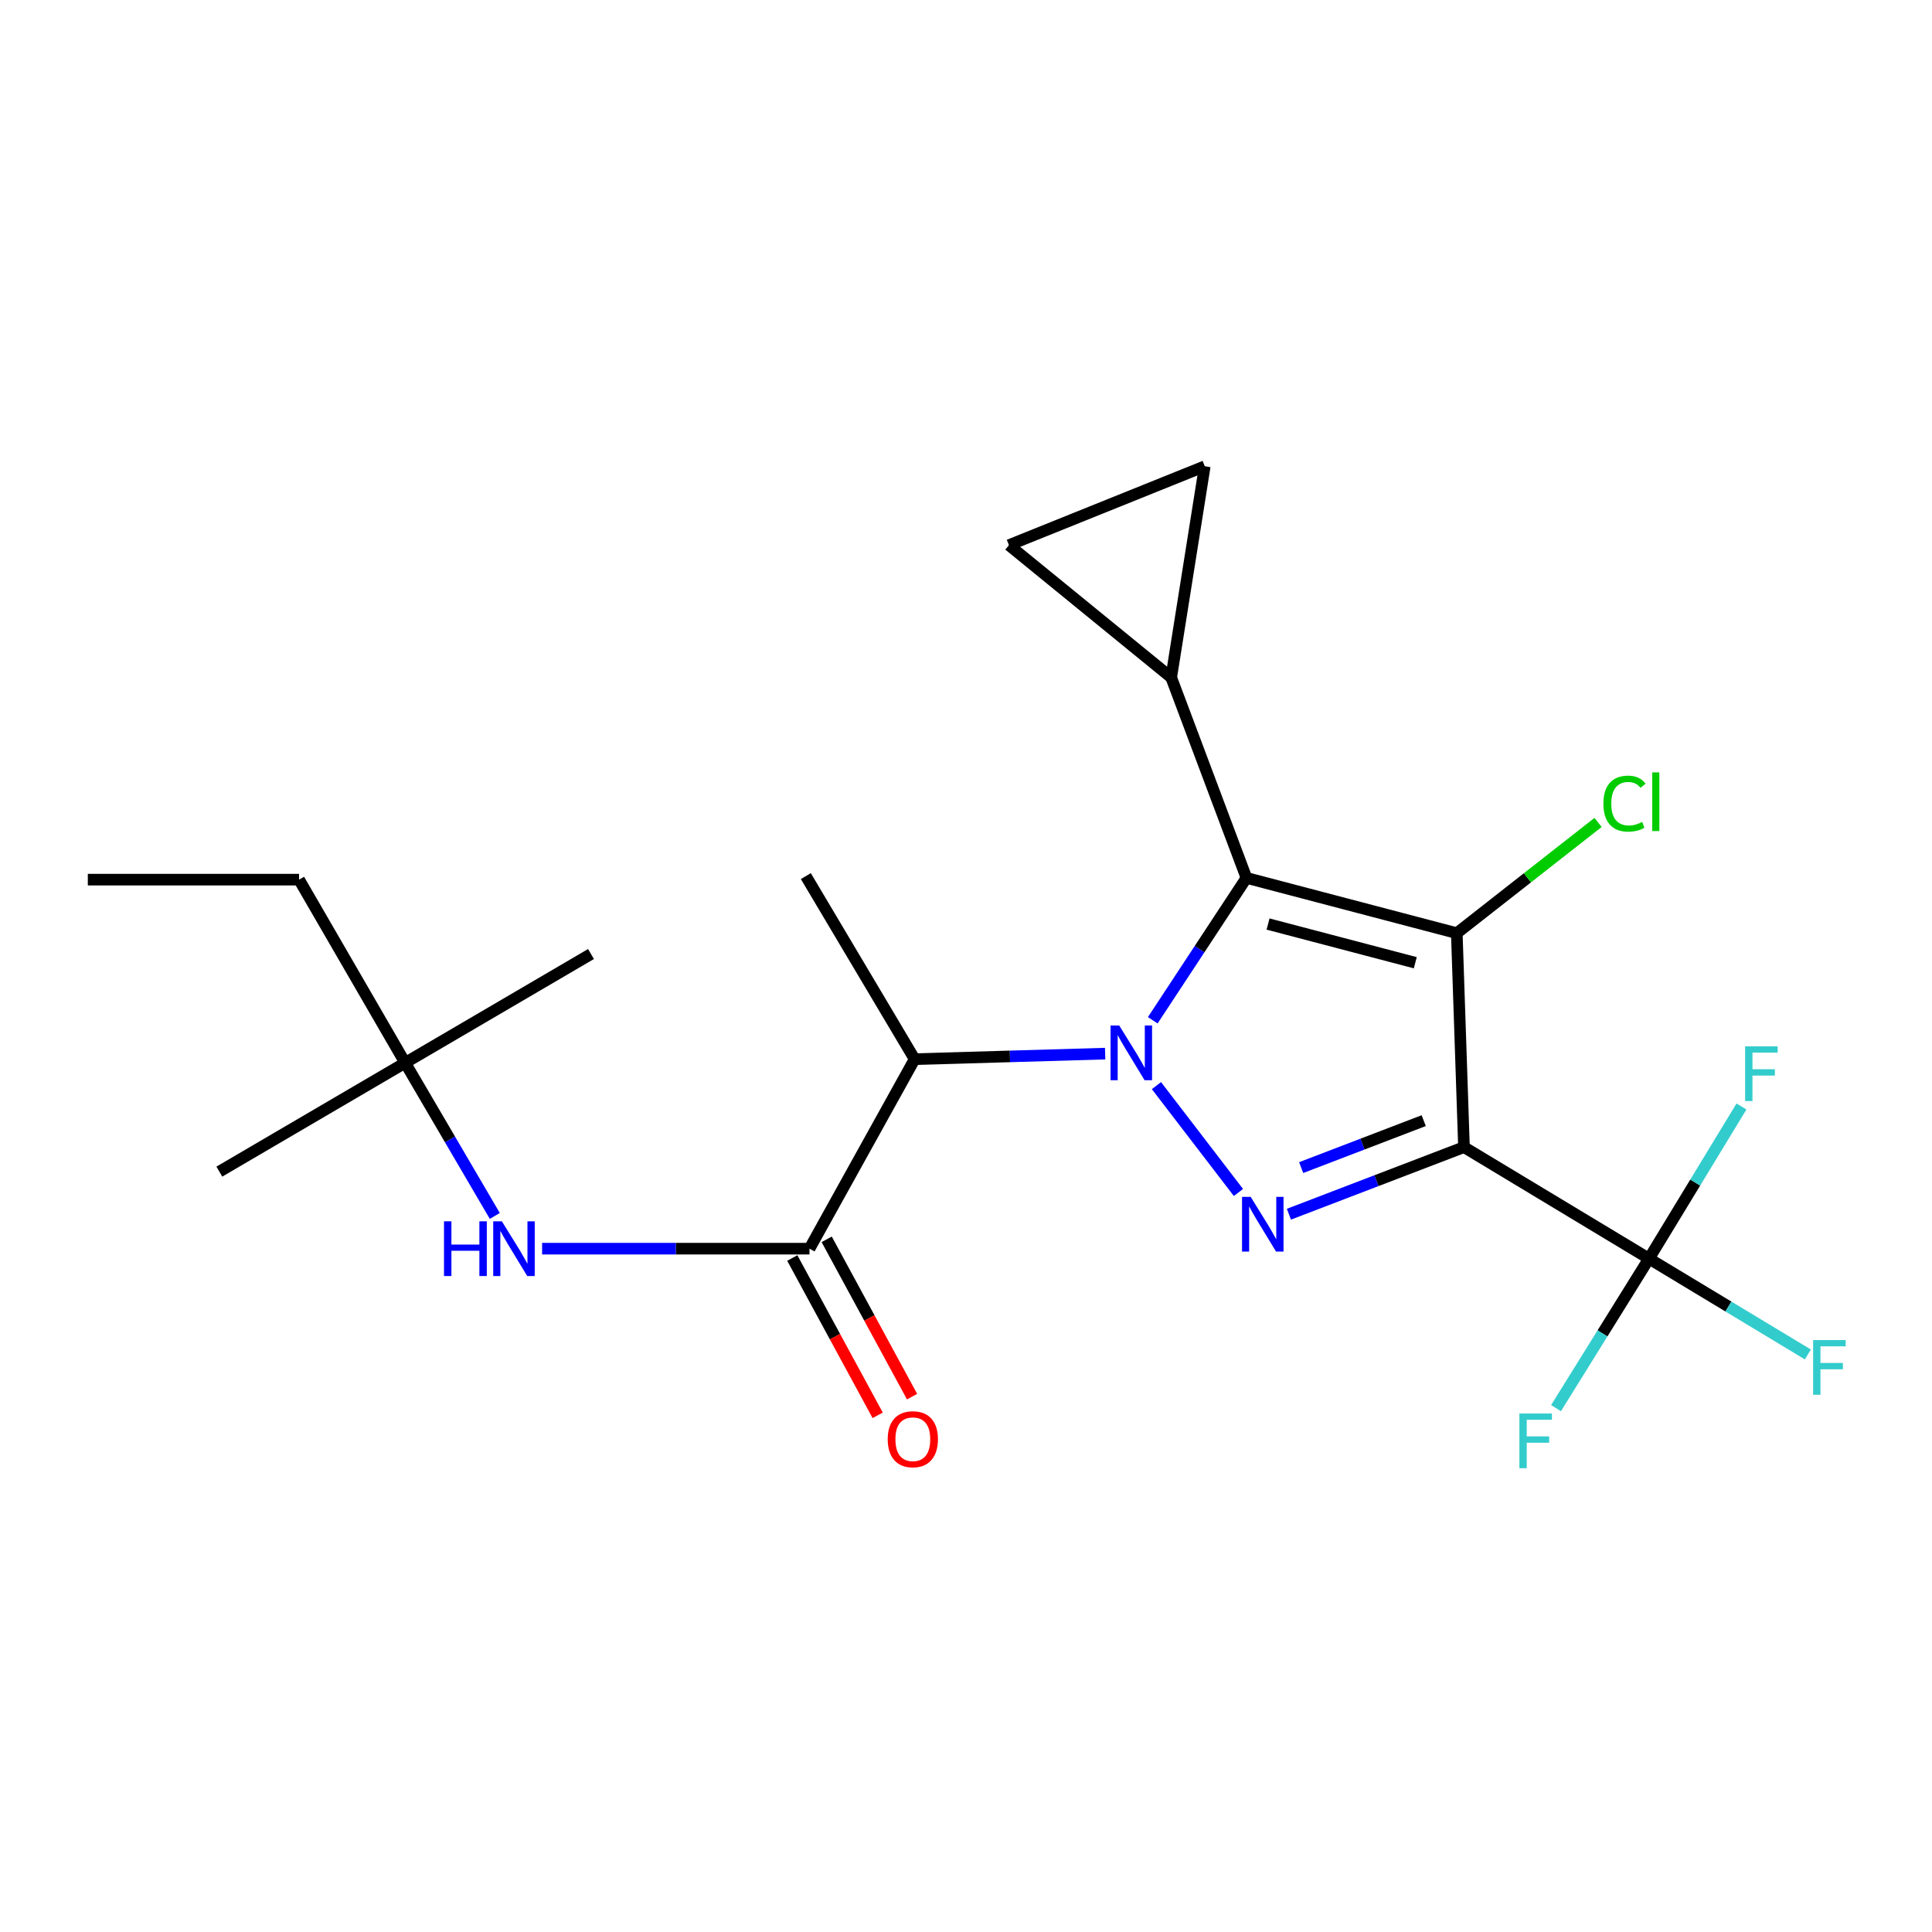 <?xml version='1.0' encoding='iso-8859-1'?>
<svg version='1.1' baseProfile='full'
              xmlns='http://www.w3.org/2000/svg'
                      xmlns:rdkit='http://www.rdkit.org/xml'
                      xmlns:xlink='http://www.w3.org/1999/xlink'
                  xml:space='preserve'
width='1000px' height='1000px' viewBox='0 0 1000 1000'>
<!-- END OF HEADER -->
<rect style='opacity:1.0;fill:#FFFFFF;stroke:none' width='1000' height='1000' x='0' y='0'> </rect>
<path class='bond-2' d='M 596.669,528.089 L 620.914,491.241' style='fill:none;fill-rule:evenodd;stroke:#0000FF;stroke-width:6px;stroke-linecap:butt;stroke-linejoin:miter;stroke-opacity:1' />
<path class='bond-2' d='M 620.914,491.241 L 645.159,454.393' style='fill:none;fill-rule:evenodd;stroke:#000000;stroke-width:6px;stroke-linecap:butt;stroke-linejoin:miter;stroke-opacity:1' />
<path class='bond-3' d='M 598.576,561.914 L 641.016,617.237' style='fill:none;fill-rule:evenodd;stroke:#0000FF;stroke-width:6px;stroke-linecap:butt;stroke-linejoin:miter;stroke-opacity:1' />
<path class='bond-4' d='M 572.024,545.354 L 522.719,546.789' style='fill:none;fill-rule:evenodd;stroke:#0000FF;stroke-width:6px;stroke-linecap:butt;stroke-linejoin:miter;stroke-opacity:1' />
<path class='bond-4' d='M 522.719,546.789 L 473.413,548.224' style='fill:none;fill-rule:evenodd;stroke:#000000;stroke-width:6px;stroke-linecap:butt;stroke-linejoin:miter;stroke-opacity:1' />
<path class='bond-0' d='M 757.754,593.755 L 712.448,611.115' style='fill:none;fill-rule:evenodd;stroke:#000000;stroke-width:6px;stroke-linecap:butt;stroke-linejoin:miter;stroke-opacity:1' />
<path class='bond-0' d='M 712.448,611.115 L 667.141,628.475' style='fill:none;fill-rule:evenodd;stroke:#0000FF;stroke-width:6px;stroke-linecap:butt;stroke-linejoin:miter;stroke-opacity:1' />
<path class='bond-0' d='M 736.913,580.043 L 705.198,592.195' style='fill:none;fill-rule:evenodd;stroke:#000000;stroke-width:6px;stroke-linecap:butt;stroke-linejoin:miter;stroke-opacity:1' />
<path class='bond-0' d='M 705.198,592.195 L 673.484,604.347' style='fill:none;fill-rule:evenodd;stroke:#0000FF;stroke-width:6px;stroke-linecap:butt;stroke-linejoin:miter;stroke-opacity:1' />
<path class='bond-5' d='M 757.754,593.755 L 853.51,651.465' style='fill:none;fill-rule:evenodd;stroke:#000000;stroke-width:6px;stroke-linecap:butt;stroke-linejoin:miter;stroke-opacity:1' />
<path class='bond-22' d='M 757.754,593.755 L 754.029,483.006' style='fill:none;fill-rule:evenodd;stroke:#000000;stroke-width:6px;stroke-linecap:butt;stroke-linejoin:miter;stroke-opacity:1' />
<path class='bond-1' d='M 754.029,483.006 L 645.159,454.393' style='fill:none;fill-rule:evenodd;stroke:#000000;stroke-width:6px;stroke-linecap:butt;stroke-linejoin:miter;stroke-opacity:1' />
<path class='bond-1' d='M 732.548,498.309 L 656.34,478.28' style='fill:none;fill-rule:evenodd;stroke:#000000;stroke-width:6px;stroke-linecap:butt;stroke-linejoin:miter;stroke-opacity:1' />
<path class='bond-11' d='M 754.029,483.006 L 790.594,454.349' style='fill:none;fill-rule:evenodd;stroke:#000000;stroke-width:6px;stroke-linecap:butt;stroke-linejoin:miter;stroke-opacity:1' />
<path class='bond-11' d='M 790.594,454.349 L 827.159,425.693' style='fill:none;fill-rule:evenodd;stroke:#00CC00;stroke-width:6px;stroke-linecap:butt;stroke-linejoin:miter;stroke-opacity:1' />
<path class='bond-7' d='M 645.159,454.393 L 606.213,350.667' style='fill:none;fill-rule:evenodd;stroke:#000000;stroke-width:6px;stroke-linecap:butt;stroke-linejoin:miter;stroke-opacity:1' />
<path class='bond-6' d='M 473.413,548.224 L 418.99,646.31' style='fill:none;fill-rule:evenodd;stroke:#000000;stroke-width:6px;stroke-linecap:butt;stroke-linejoin:miter;stroke-opacity:1' />
<path class='bond-17' d='M 473.413,548.224 L 417.099,453.47' style='fill:none;fill-rule:evenodd;stroke:#000000;stroke-width:6px;stroke-linecap:butt;stroke-linejoin:miter;stroke-opacity:1' />
<path class='bond-14' d='M 853.51,651.465 L 829.449,690.16' style='fill:none;fill-rule:evenodd;stroke:#000000;stroke-width:6px;stroke-linecap:butt;stroke-linejoin:miter;stroke-opacity:1' />
<path class='bond-14' d='M 829.449,690.16 L 805.387,728.855' style='fill:none;fill-rule:evenodd;stroke:#33CCCC;stroke-width:6px;stroke-linecap:butt;stroke-linejoin:miter;stroke-opacity:1' />
<path class='bond-15' d='M 853.51,651.465 L 877.447,612.09' style='fill:none;fill-rule:evenodd;stroke:#000000;stroke-width:6px;stroke-linecap:butt;stroke-linejoin:miter;stroke-opacity:1' />
<path class='bond-15' d='M 877.447,612.09 L 901.383,572.714' style='fill:none;fill-rule:evenodd;stroke:#33CCCC;stroke-width:6px;stroke-linecap:butt;stroke-linejoin:miter;stroke-opacity:1' />
<path class='bond-16' d='M 853.51,651.465 L 894.628,676.262' style='fill:none;fill-rule:evenodd;stroke:#000000;stroke-width:6px;stroke-linecap:butt;stroke-linejoin:miter;stroke-opacity:1' />
<path class='bond-16' d='M 894.628,676.262 L 935.745,701.058' style='fill:none;fill-rule:evenodd;stroke:#33CCCC;stroke-width:6px;stroke-linecap:butt;stroke-linejoin:miter;stroke-opacity:1' />
<path class='bond-8' d='M 418.99,646.31 L 349.792,646.31' style='fill:none;fill-rule:evenodd;stroke:#000000;stroke-width:6px;stroke-linecap:butt;stroke-linejoin:miter;stroke-opacity:1' />
<path class='bond-8' d='M 349.792,646.31 L 280.594,646.31' style='fill:none;fill-rule:evenodd;stroke:#0000FF;stroke-width:6px;stroke-linecap:butt;stroke-linejoin:miter;stroke-opacity:1' />
<path class='bond-12' d='M 410.086,651.143 L 432.184,691.855' style='fill:none;fill-rule:evenodd;stroke:#000000;stroke-width:6px;stroke-linecap:butt;stroke-linejoin:miter;stroke-opacity:1' />
<path class='bond-12' d='M 432.184,691.855 L 454.281,732.567' style='fill:none;fill-rule:evenodd;stroke:#FF0000;stroke-width:6px;stroke-linecap:butt;stroke-linejoin:miter;stroke-opacity:1' />
<path class='bond-12' d='M 427.893,641.477 L 449.991,682.189' style='fill:none;fill-rule:evenodd;stroke:#000000;stroke-width:6px;stroke-linecap:butt;stroke-linejoin:miter;stroke-opacity:1' />
<path class='bond-12' d='M 449.991,682.189 L 472.088,722.902' style='fill:none;fill-rule:evenodd;stroke:#FF0000;stroke-width:6px;stroke-linecap:butt;stroke-linejoin:miter;stroke-opacity:1' />
<path class='bond-9' d='M 606.213,350.667 L 522.231,282.162' style='fill:none;fill-rule:evenodd;stroke:#000000;stroke-width:6px;stroke-linecap:butt;stroke-linejoin:miter;stroke-opacity:1' />
<path class='bond-10' d='M 606.213,350.667 L 623.581,241.336' style='fill:none;fill-rule:evenodd;stroke:#000000;stroke-width:6px;stroke-linecap:butt;stroke-linejoin:miter;stroke-opacity:1' />
<path class='bond-13' d='M 256.107,629.363 L 232.906,589.739' style='fill:none;fill-rule:evenodd;stroke:#0000FF;stroke-width:6px;stroke-linecap:butt;stroke-linejoin:miter;stroke-opacity:1' />
<path class='bond-13' d='M 232.906,589.739 L 209.704,550.115' style='fill:none;fill-rule:evenodd;stroke:#000000;stroke-width:6px;stroke-linecap:butt;stroke-linejoin:miter;stroke-opacity:1' />
<path class='bond-23' d='M 522.231,282.162 L 623.581,241.336' style='fill:none;fill-rule:evenodd;stroke:#000000;stroke-width:6px;stroke-linecap:butt;stroke-linejoin:miter;stroke-opacity:1' />
<path class='bond-18' d='M 209.704,550.115 L 154.797,455.304' style='fill:none;fill-rule:evenodd;stroke:#000000;stroke-width:6px;stroke-linecap:butt;stroke-linejoin:miter;stroke-opacity:1' />
<path class='bond-19' d='M 209.704,550.115 L 305.899,493.8' style='fill:none;fill-rule:evenodd;stroke:#000000;stroke-width:6px;stroke-linecap:butt;stroke-linejoin:miter;stroke-opacity:1' />
<path class='bond-20' d='M 209.704,550.115 L 113.532,606.429' style='fill:none;fill-rule:evenodd;stroke:#000000;stroke-width:6px;stroke-linecap:butt;stroke-linejoin:miter;stroke-opacity:1' />
<path class='bond-21' d='M 154.797,455.304 L 45.455,455.304' style='fill:none;fill-rule:evenodd;stroke:#000000;stroke-width:6px;stroke-linecap:butt;stroke-linejoin:miter;stroke-opacity:1' />
<path  class='atom-0' d='M 579.309 530.8
L 588.589 545.8
Q 589.509 547.28, 590.989 549.96
Q 592.469 552.64, 592.549 552.8
L 592.549 530.8
L 596.309 530.8
L 596.309 559.12
L 592.429 559.12
L 582.469 542.72
Q 581.309 540.8, 580.069 538.6
Q 578.869 536.4, 578.509 535.72
L 578.509 559.12
L 574.829 559.12
L 574.829 530.8
L 579.309 530.8
' fill='#0000FF'/>
<path  class='atom-4' d='M 647.353 619.498
L 656.633 634.498
Q 657.553 635.978, 659.033 638.658
Q 660.513 641.338, 660.593 641.498
L 660.593 619.498
L 664.353 619.498
L 664.353 647.818
L 660.473 647.818
L 650.513 631.418
Q 649.353 629.498, 648.113 627.298
Q 646.913 625.098, 646.553 624.418
L 646.553 647.818
L 642.873 647.818
L 642.873 619.498
L 647.353 619.498
' fill='#0000FF'/>
<path  class='atom-9' d='M 229.81 632.15
L 233.65 632.15
L 233.65 644.19
L 248.13 644.19
L 248.13 632.15
L 251.97 632.15
L 251.97 660.47
L 248.13 660.47
L 248.13 647.39
L 233.65 647.39
L 233.65 660.47
L 229.81 660.47
L 229.81 632.15
' fill='#0000FF'/>
<path  class='atom-9' d='M 259.77 632.15
L 269.05 647.15
Q 269.97 648.63, 271.45 651.31
Q 272.93 653.99, 273.01 654.15
L 273.01 632.15
L 276.77 632.15
L 276.77 660.47
L 272.89 660.47
L 262.93 644.07
Q 261.77 642.15, 260.53 639.95
Q 259.33 637.75, 258.97 637.07
L 258.97 660.47
L 255.29 660.47
L 255.29 632.15
L 259.77 632.15
' fill='#0000FF'/>
<path  class='atom-12' d='M 829.916 415.954
Q 829.916 408.914, 833.196 405.234
Q 836.516 401.514, 842.796 401.514
Q 848.636 401.514, 851.756 405.634
L 849.116 407.794
Q 846.836 404.794, 842.796 404.794
Q 838.516 404.794, 836.236 407.674
Q 833.996 410.514, 833.996 415.954
Q 833.996 421.554, 836.316 424.434
Q 838.676 427.314, 843.236 427.314
Q 846.356 427.314, 849.996 425.434
L 851.116 428.434
Q 849.636 429.394, 847.396 429.954
Q 845.156 430.514, 842.676 430.514
Q 836.516 430.514, 833.196 426.754
Q 829.916 422.994, 829.916 415.954
' fill='#00CC00'/>
<path  class='atom-12' d='M 855.196 399.794
L 858.876 399.794
L 858.876 430.154
L 855.196 430.154
L 855.196 399.794
' fill='#00CC00'/>
<path  class='atom-13' d='M 459.479 744.937
Q 459.479 738.137, 462.839 734.337
Q 466.199 730.537, 472.479 730.537
Q 478.759 730.537, 482.119 734.337
Q 485.479 738.137, 485.479 744.937
Q 485.479 751.817, 482.079 755.737
Q 478.679 759.617, 472.479 759.617
Q 466.239 759.617, 462.839 755.737
Q 459.479 751.857, 459.479 744.937
M 472.479 756.417
Q 476.799 756.417, 479.119 753.537
Q 481.479 750.617, 481.479 744.937
Q 481.479 739.377, 479.119 736.577
Q 476.799 733.737, 472.479 733.737
Q 468.159 733.737, 465.799 736.537
Q 463.479 739.337, 463.479 744.937
Q 463.479 750.657, 465.799 753.537
Q 468.159 756.417, 472.479 756.417
' fill='#FF0000'/>
<path  class='atom-15' d='M 786.435 731.632
L 803.275 731.632
L 803.275 734.872
L 790.235 734.872
L 790.235 743.472
L 801.835 743.472
L 801.835 746.752
L 790.235 746.752
L 790.235 759.952
L 786.435 759.952
L 786.435 731.632
' fill='#33CCCC'/>
<path  class='atom-16' d='M 903.273 541.594
L 920.113 541.594
L 920.113 544.834
L 907.073 544.834
L 907.073 553.434
L 918.673 553.434
L 918.673 556.714
L 907.073 556.714
L 907.073 569.914
L 903.273 569.914
L 903.273 541.594
' fill='#33CCCC'/>
<path  class='atom-17' d='M 938.471 693.62
L 955.311 693.62
L 955.311 696.86
L 942.271 696.86
L 942.271 705.46
L 953.871 705.46
L 953.871 708.74
L 942.271 708.74
L 942.271 721.94
L 938.471 721.94
L 938.471 693.62
' fill='#33CCCC'/>
</svg>
